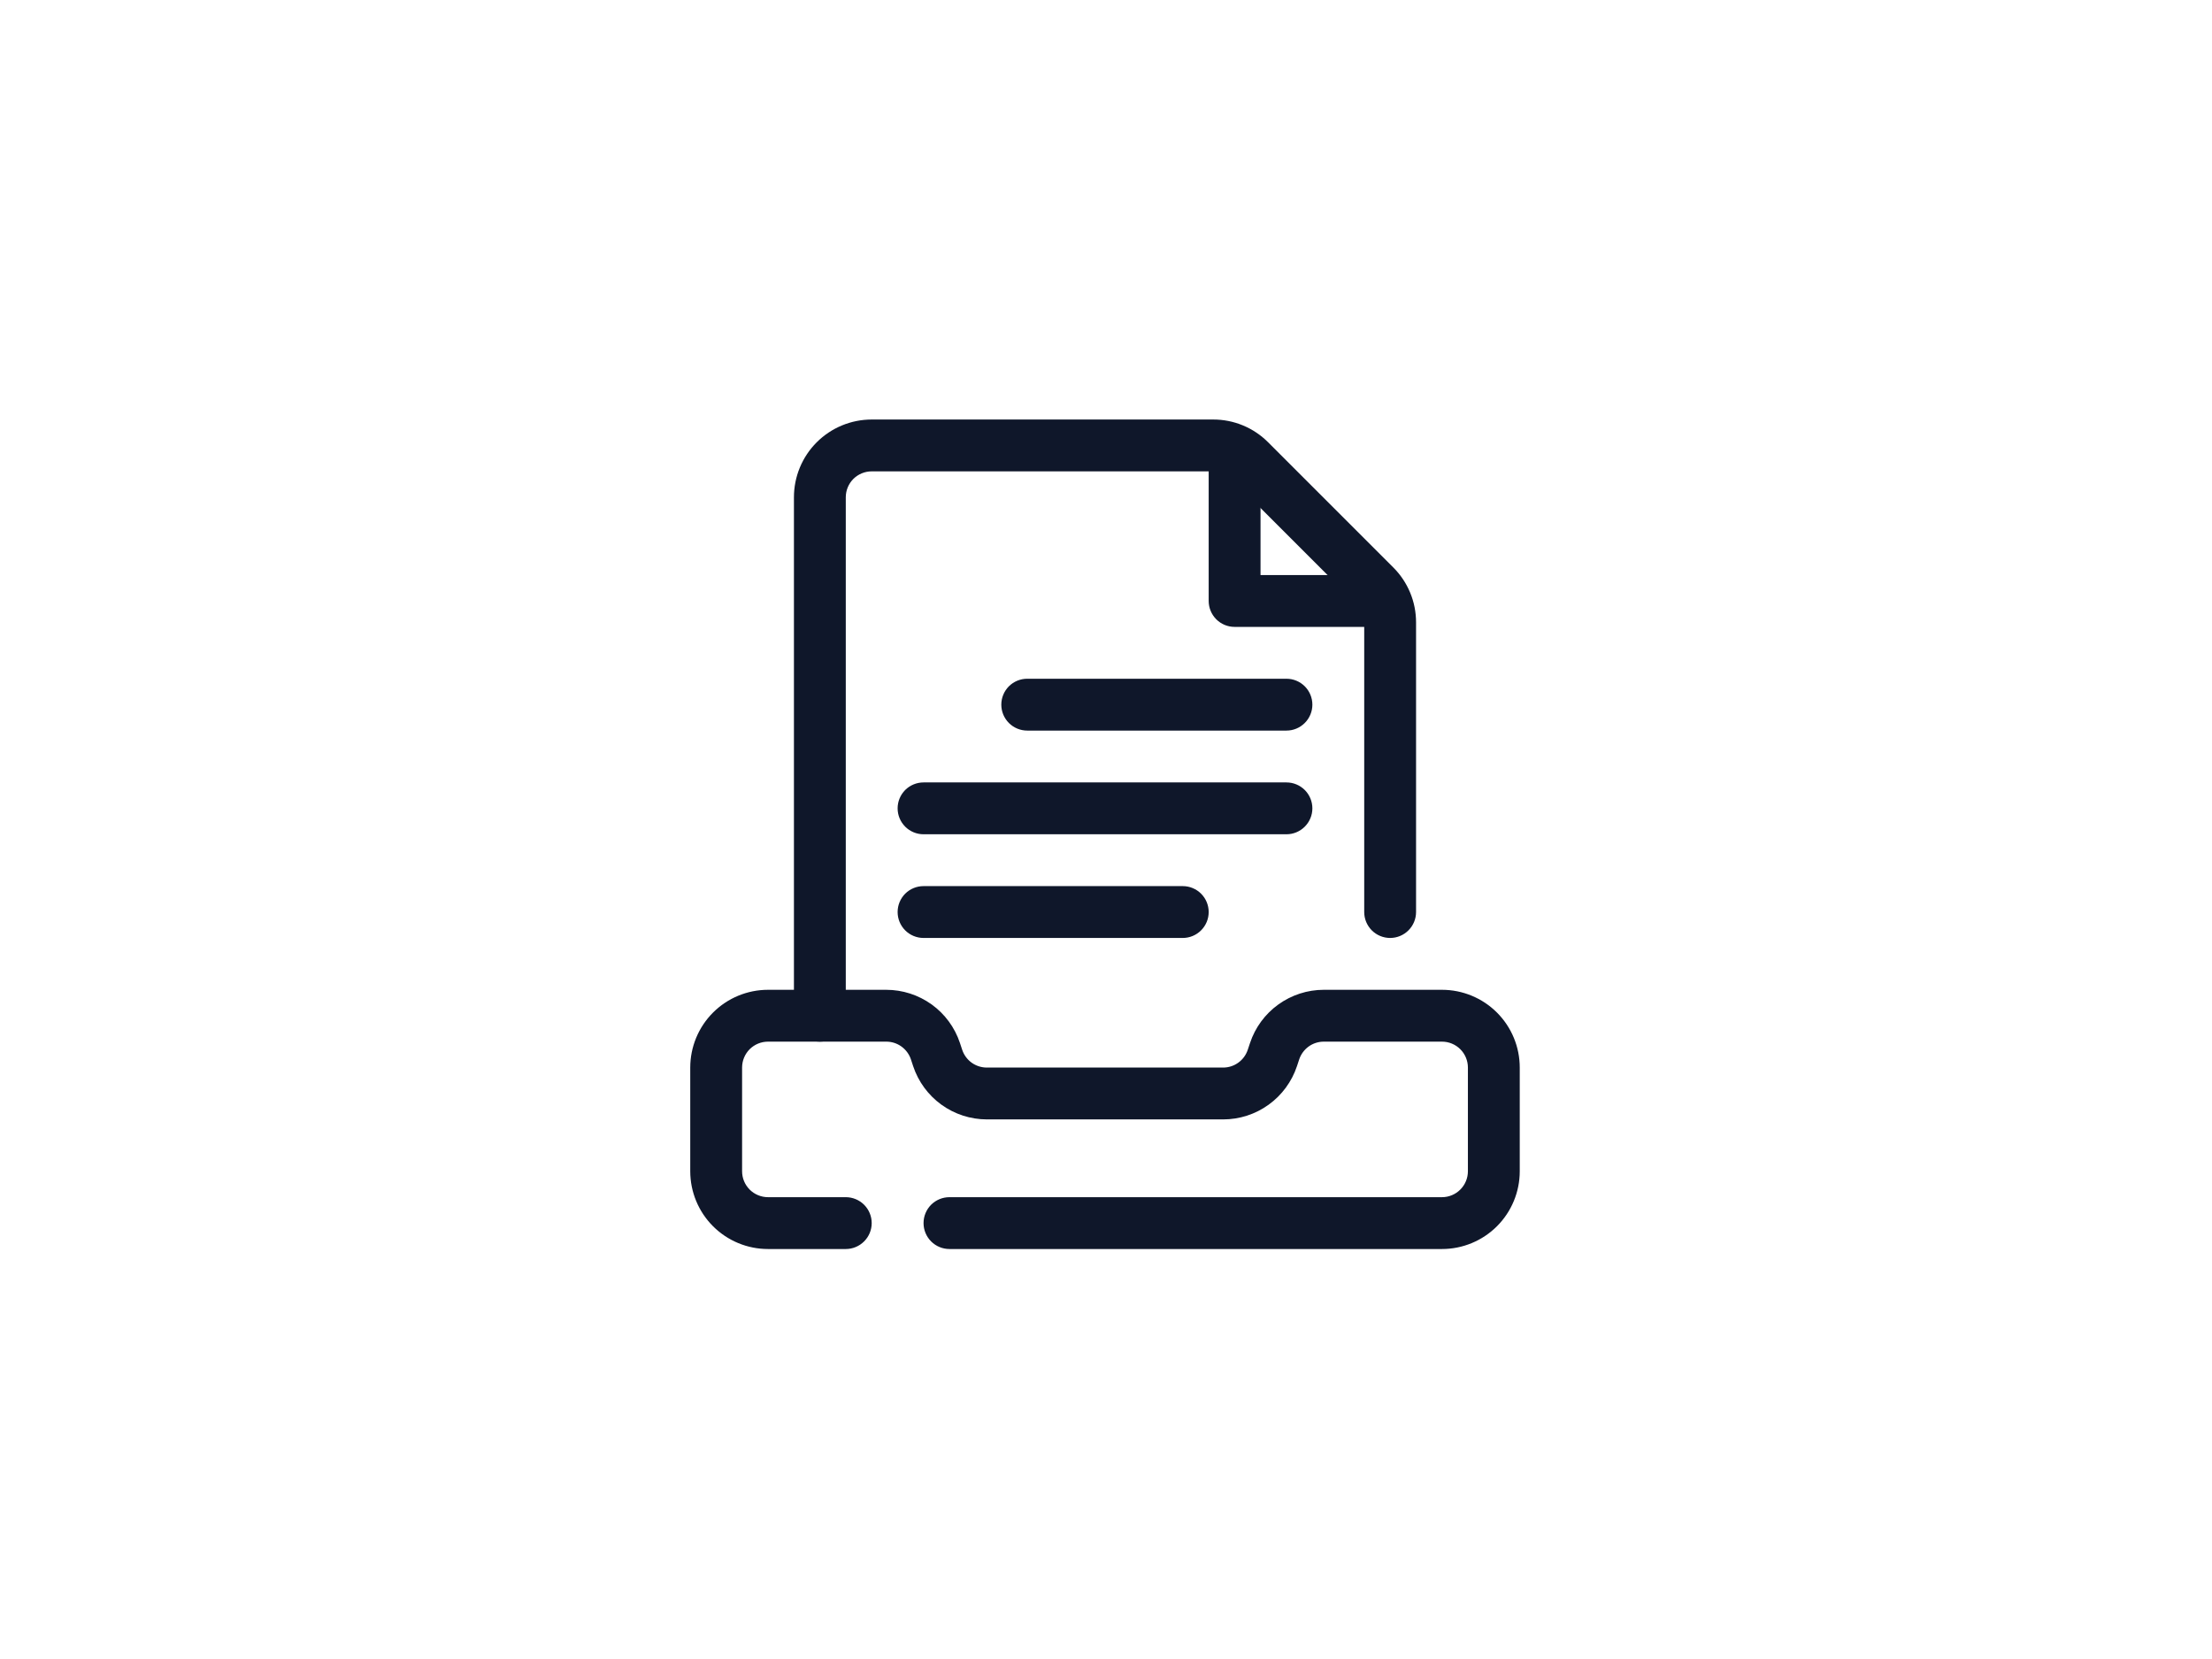 <svg width="64" height="48" viewBox="0 0 64 48" fill="none" xmlns="http://www.w3.org/2000/svg">
<g clip-path="url(#clip0_2090_614)">
<path d="M41.721 36.138H27.471C27.272 36.138 27.081 36.059 26.94 35.918C26.8 35.777 26.721 35.587 26.721 35.388C26.721 35.189 26.8 34.998 26.94 34.857C27.081 34.717 27.272 34.638 27.471 34.638H41.721C41.92 34.638 42.11 34.559 42.251 34.418C42.392 34.277 42.471 34.087 42.471 33.888V30.888C42.471 30.689 42.392 30.498 42.251 30.357C42.11 30.217 41.92 30.138 41.721 30.138H38.301C38.144 30.138 37.991 30.187 37.863 30.279C37.736 30.372 37.64 30.501 37.59 30.651L37.525 30.848C37.375 31.296 37.089 31.686 36.706 31.962C36.323 32.239 35.862 32.388 35.39 32.388H28.552C28.08 32.387 27.62 32.238 27.238 31.962C26.856 31.686 26.57 31.297 26.421 30.849L26.355 30.649C26.305 30.5 26.208 30.37 26.08 30.278C25.952 30.186 25.798 30.137 25.64 30.138H22.221C22.022 30.138 21.831 30.217 21.69 30.357C21.55 30.498 21.471 30.689 21.471 30.888V33.888C21.471 34.087 21.55 34.277 21.69 34.418C21.831 34.559 22.022 34.638 22.221 34.638H24.471C24.67 34.638 24.86 34.717 25.001 34.857C25.142 34.998 25.221 35.189 25.221 35.388C25.221 35.587 25.142 35.777 25.001 35.918C24.86 36.059 24.67 36.138 24.471 36.138H22.221C21.624 36.138 21.052 35.901 20.63 35.479C20.208 35.057 19.971 34.484 19.971 33.888V30.888C19.971 30.291 20.208 29.719 20.63 29.297C21.052 28.875 21.624 28.638 22.221 28.638H25.64C26.112 28.638 26.572 28.786 26.956 29.062C27.339 29.338 27.625 29.728 27.774 30.176L27.84 30.376C27.89 30.525 27.986 30.655 28.113 30.747C28.241 30.838 28.394 30.888 28.552 30.888H35.39C35.547 30.888 35.701 30.838 35.828 30.746C35.956 30.654 36.051 30.524 36.101 30.375L36.167 30.177C36.316 29.729 36.602 29.339 36.986 29.063C37.369 28.787 37.829 28.638 38.301 28.638H41.721C42.317 28.638 42.89 28.875 43.312 29.297C43.734 29.719 43.971 30.291 43.971 30.888V33.888C43.971 34.484 43.734 35.057 43.312 35.479C42.89 35.901 42.317 36.138 41.721 36.138Z" fill="#0F172A"/>
<path d="M23.721 30.138C23.522 30.138 23.331 30.059 23.19 29.918C23.05 29.777 22.971 29.587 22.971 29.388V14.388C22.971 13.791 23.208 13.219 23.63 12.797C24.052 12.375 24.624 12.138 25.221 12.138H35.099C35.395 12.137 35.688 12.195 35.961 12.308C36.234 12.421 36.482 12.587 36.691 12.797L40.312 16.418C40.521 16.626 40.687 16.874 40.8 17.147C40.914 17.42 40.971 17.713 40.971 18.009V26.388C40.971 26.587 40.892 26.777 40.751 26.918C40.61 27.059 40.42 27.138 40.221 27.138C40.022 27.138 39.831 27.059 39.69 26.918C39.55 26.777 39.471 26.587 39.471 26.388V18.009C39.47 17.81 39.391 17.619 39.251 17.479L35.63 13.857C35.56 13.788 35.477 13.732 35.386 13.695C35.295 13.657 35.198 13.638 35.099 13.638H25.221C25.022 13.638 24.831 13.717 24.69 13.857C24.55 13.998 24.471 14.189 24.471 14.388V29.388C24.471 29.587 24.392 29.777 24.251 29.918C24.11 30.059 23.92 30.138 23.721 30.138Z" fill="#0F172A"/>
<path d="M37.221 21.138H29.721C29.522 21.138 29.331 21.059 29.19 20.918C29.05 20.777 28.971 20.587 28.971 20.388C28.971 20.189 29.05 19.998 29.19 19.857C29.331 19.717 29.522 19.638 29.721 19.638H37.221C37.42 19.638 37.61 19.717 37.751 19.857C37.892 19.998 37.971 20.189 37.971 20.388C37.971 20.587 37.892 20.777 37.751 20.918C37.61 21.059 37.42 21.138 37.221 21.138Z" fill="#0F172A"/>
<path d="M37.221 24.138H26.721C26.522 24.138 26.331 24.059 26.19 23.918C26.05 23.777 25.971 23.587 25.971 23.388C25.971 23.189 26.05 22.998 26.19 22.857C26.331 22.717 26.522 22.638 26.721 22.638H37.221C37.42 22.638 37.61 22.717 37.751 22.857C37.892 22.998 37.971 23.189 37.971 23.388C37.971 23.587 37.892 23.777 37.751 23.918C37.61 24.059 37.42 24.138 37.221 24.138Z" fill="#0F172A"/>
<path d="M34.221 27.138H26.721C26.522 27.138 26.331 27.059 26.19 26.918C26.05 26.777 25.971 26.587 25.971 26.388C25.971 26.189 26.05 25.998 26.19 25.857C26.331 25.717 26.522 25.638 26.721 25.638H34.221C34.42 25.638 34.61 25.717 34.751 25.857C34.892 25.998 34.971 26.189 34.971 26.388C34.971 26.587 34.892 26.777 34.751 26.918C34.61 27.059 34.42 27.138 34.221 27.138Z" fill="#0F172A"/>
<path d="M39.471 18.138H35.721C35.522 18.138 35.331 18.059 35.19 17.918C35.05 17.777 34.971 17.587 34.971 17.388V13.638C34.971 13.439 35.05 13.248 35.19 13.107C35.331 12.967 35.522 12.888 35.721 12.888C35.92 12.888 36.11 12.967 36.251 13.107C36.392 13.248 36.471 13.439 36.471 13.638V16.638H39.471C39.67 16.638 39.86 16.717 40.001 16.857C40.142 16.998 40.221 17.189 40.221 17.388C40.221 17.587 40.142 17.777 40.001 17.918C39.86 18.059 39.67 18.138 39.471 18.138Z" fill="#0F172A"/>
</g>
<defs>
<clipPath id="clip0_2090_614">
<rect width="24" height="24" fill="white" transform="translate(19.971 12.138)"/>
</clipPath>
</defs>
</svg>
